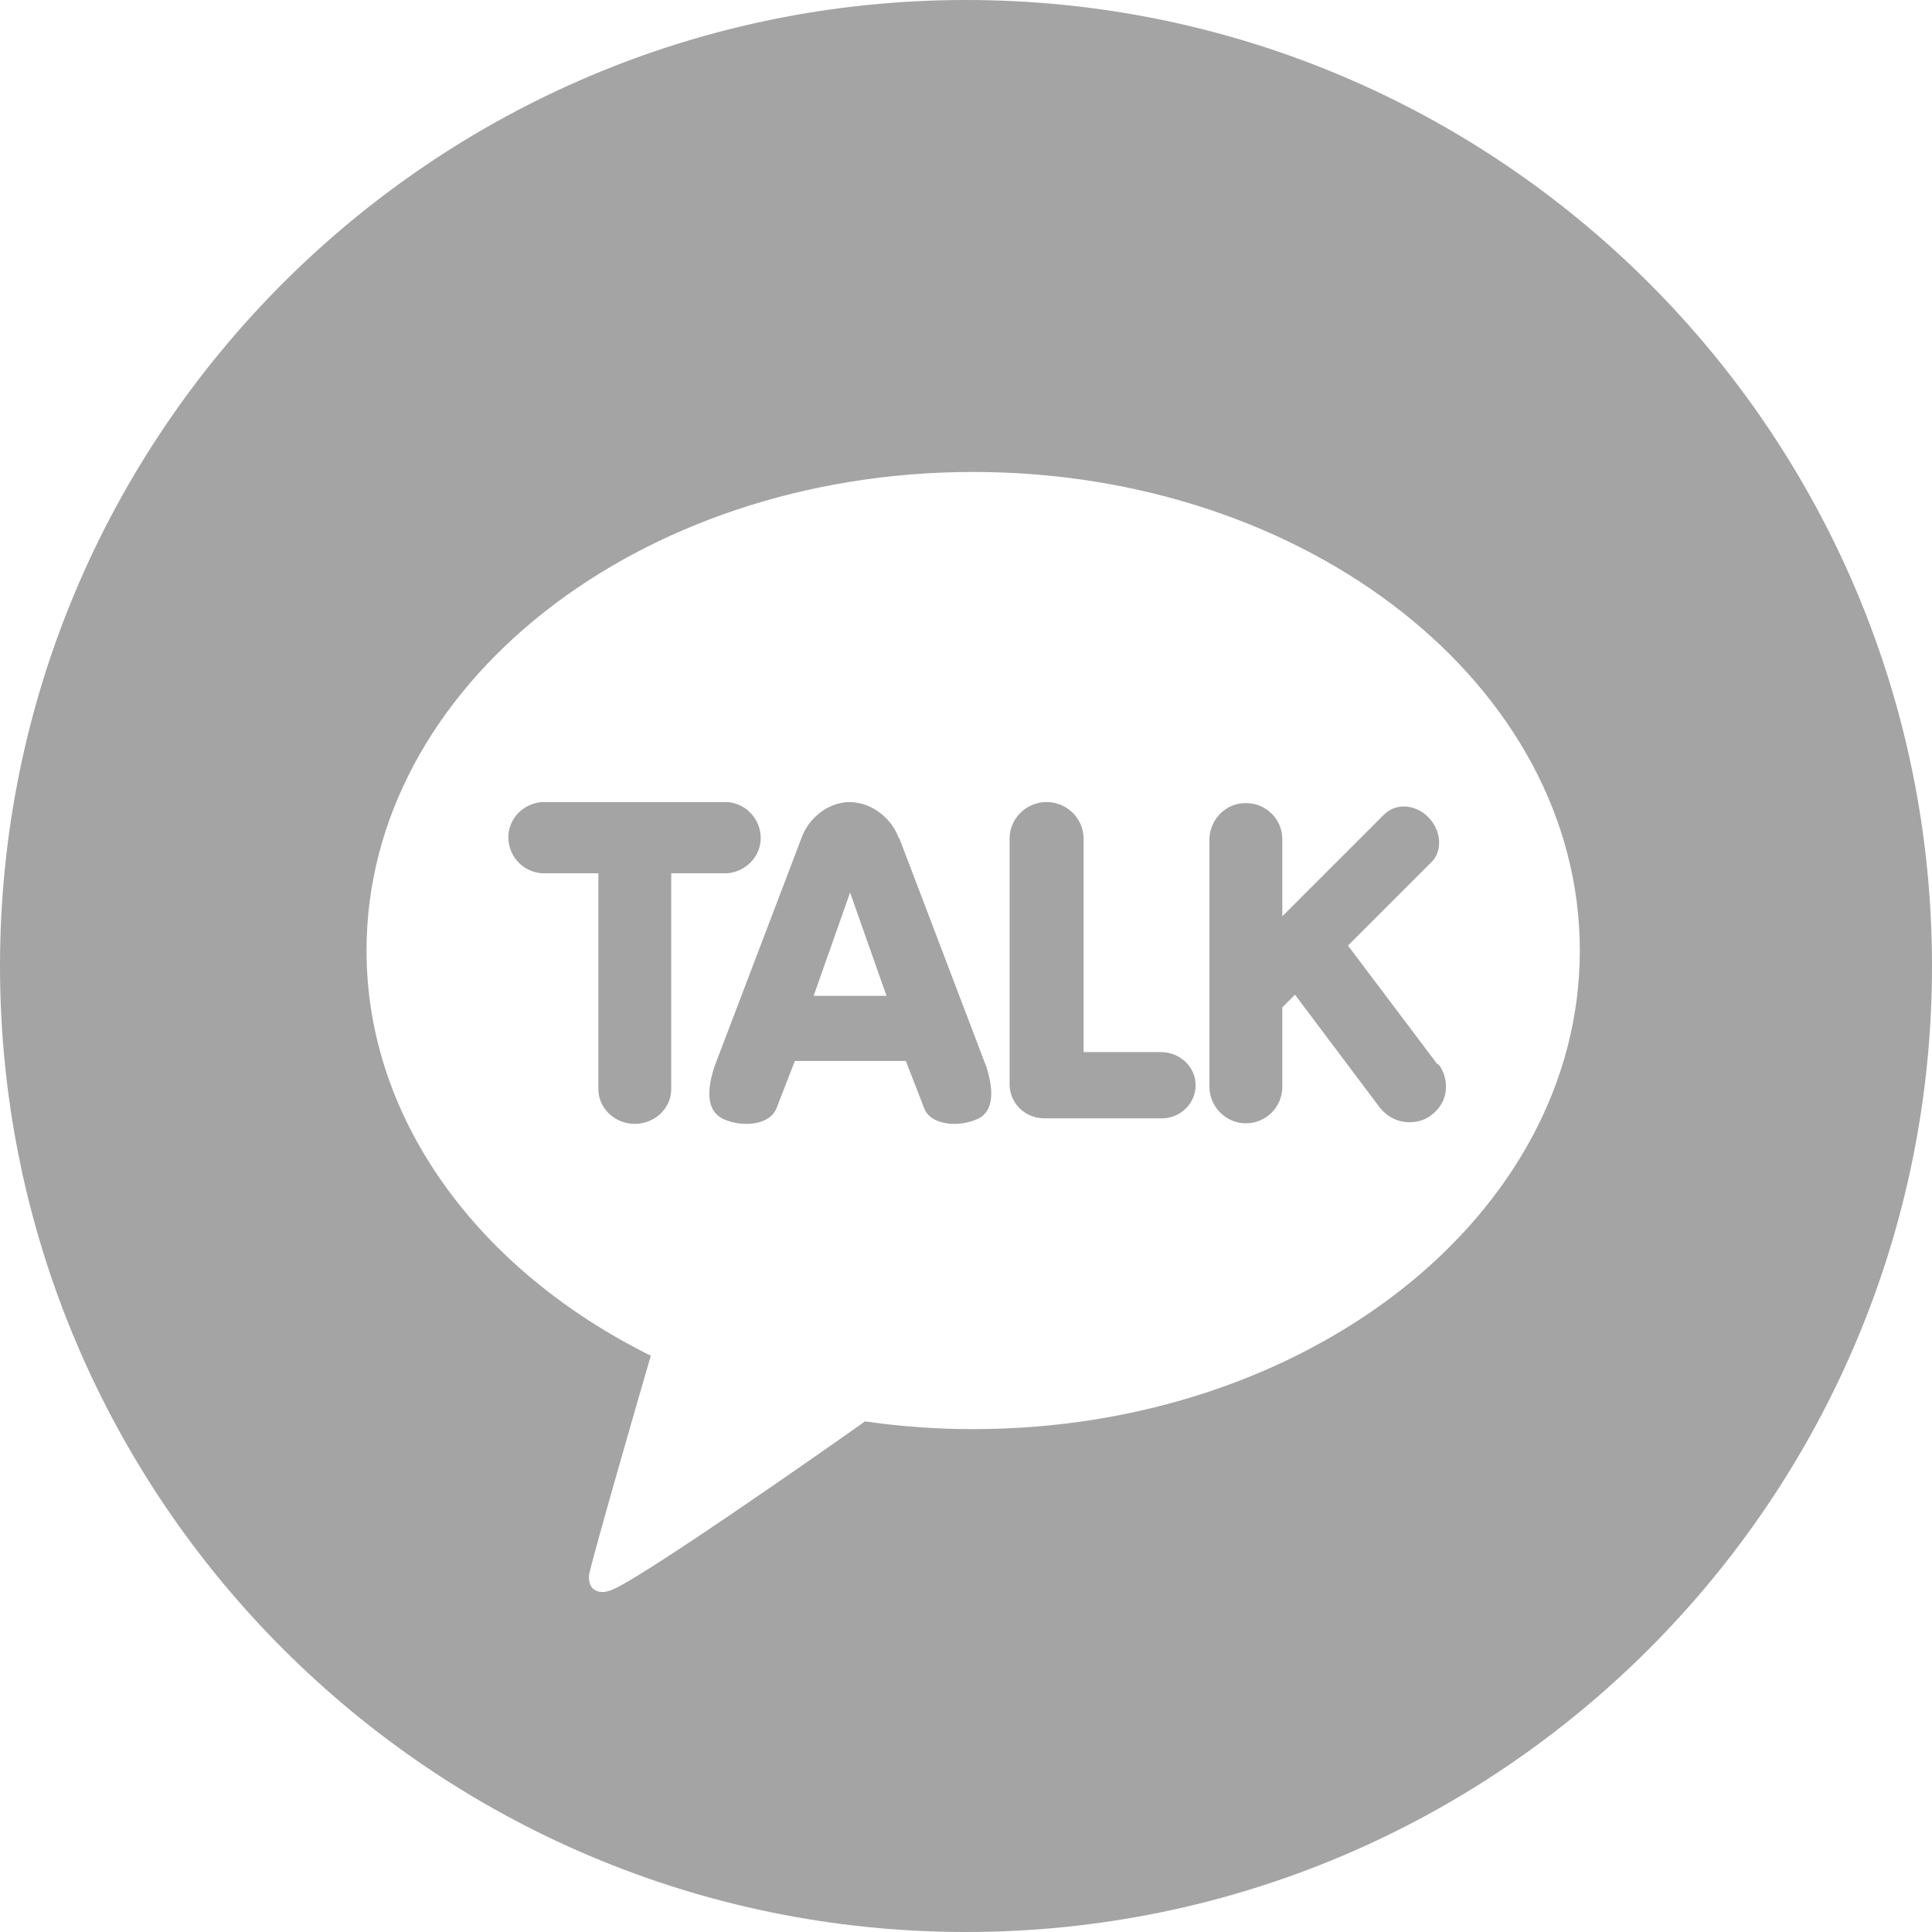<?xml version="1.0" encoding="UTF-8"?><svg id="Layer_1" xmlns="http://www.w3.org/2000/svg" viewBox="0 0 35 35"><path d="M17.5,0C7.84,0,0,7.84,0,17.5s7.84,17.5,17.5,17.5,17.5-7.84,17.5-17.5S27.16,0,17.5,0ZM17.62,25.89c-.67,0-1.32-.05-1.95-.14-.63.45-4.3,3.02-4.64,3.07,0,0-.14.06-.26-.02-.12-.07-.1-.26-.1-.26.04-.25.95-3.4,1.12-3.98-3.09-1.53-5.15-4.25-5.15-7.34,0-4.79,4.92-8.67,10.99-8.67s10.99,3.88,10.99,8.67-4.92,8.67-10.99,8.67Z" style="fill:#a4a4a4;"/><path d="M13.19,15.82h-1.03v3.91c0,.35-.3.63-.66.63s-.66-.28-.66-.63v-3.91h-1.03c-.36-.03-.62-.34-.6-.69.02-.32.28-.57.6-.6h3.37c.36.03.62.34.6.69-.02.32-.28.57-.6.6h0ZM26.06,19.28c.11.14.15.32.13.49-.02.17-.12.33-.26.43-.11.09-.25.13-.4.13-.21,0-.4-.1-.53-.26l-1.54-2.05-.23.23v1.44c0,.36-.29.66-.66.66-.36,0-.66-.3-.66-.66v-4.51c.02-.36.32-.65.69-.63.34.01.62.29.63.63v1.42l1.84-1.84c.1-.1.23-.15.36-.15.16,0,.33.07.45.2.11.11.18.26.19.42.01.15-.04.3-.15.4l-1.5,1.5,1.62,2.15h0ZM16.28,15.18c-.11-.32-.45-.64-.88-.65-.43,0-.77.33-.88.65l-1.58,4.15c-.2.62-.03.85.16.94.13.06.27.09.42.09.28,0,.48-.11.55-.29l.33-.85h2.01l.33.85c.06.18.27.29.55.29.14,0,.29-.03.42-.09.18-.08.36-.31.16-.94l-1.58-4.15h0ZM14.74,18.04l.66-1.87.66,1.87h-1.32ZM21.66,19.66c0,.34-.29.61-.63.6h-2.11c-.34,0-.62-.26-.63-.6,0,0,0,0,0,0v-4.47c0-.36.3-.66.67-.66s.67.3.67.66v3.87h1.4c.35,0,.63.27.63.6h0Z" style="fill:#a4a4a4;"/></svg>